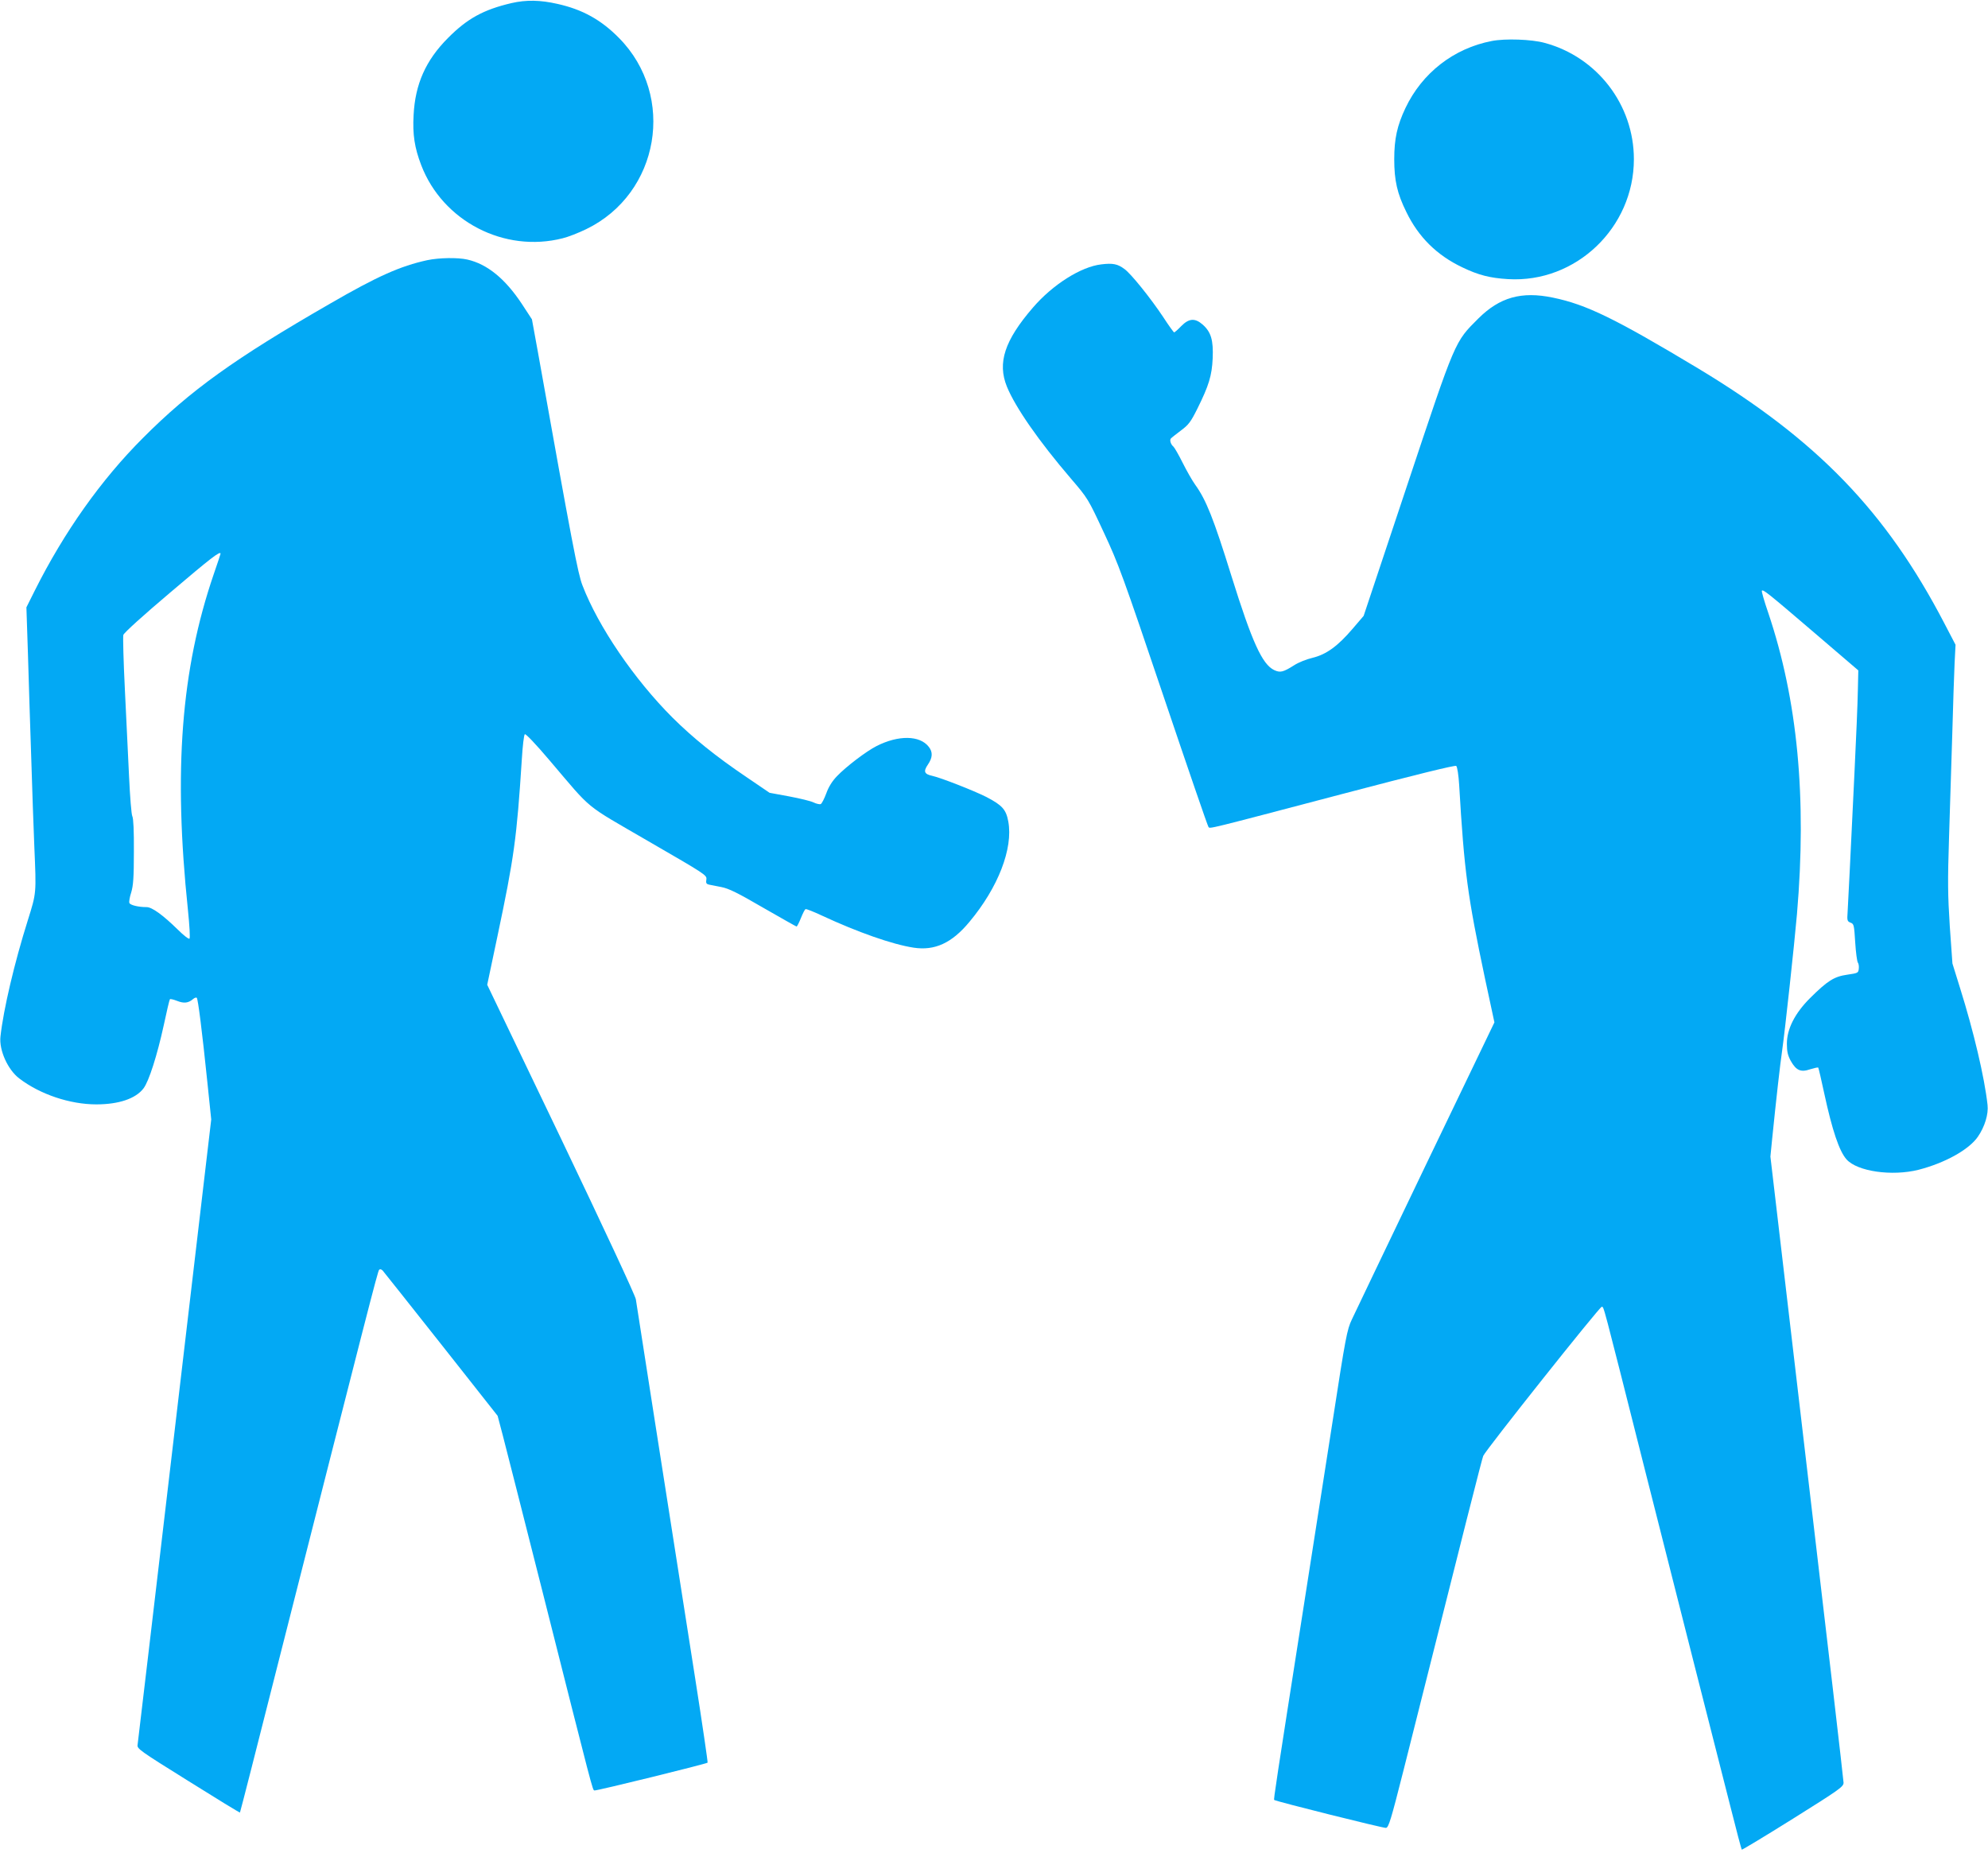 <?xml version="1.0" standalone="no"?>
<!DOCTYPE svg PUBLIC "-//W3C//DTD SVG 20010904//EN"
 "http://www.w3.org/TR/2001/REC-SVG-20010904/DTD/svg10.dtd">
<svg version="1.0" xmlns="http://www.w3.org/2000/svg"
 width="1280pt" height="1193pt" viewBox="0 0 1280 1193"
 preserveAspectRatio="xMidYMid meet">
<g transform="translate(0,1193) scale(0.1,-0.1)"
fill="#03a9f4" stroke="none">
<path d="M3293 11910 c-180 -42 -285 -100 -408 -224 -144 -144 -212 -298 -222
-497 -7 -125 6 -210 49 -322 138 -361 535 -567 911 -471 34 8 103 35 152 59
472 229 579 857 211 1230 -115 117 -235 184 -397 220 -110 25 -201 27 -296 5z"/>
<path d="M9605 11666 c-245 -47 -449 -206 -556 -432 -53 -112 -72 -197 -72
-329 0 -137 19 -221 78 -340 78 -161 196 -278 360 -356 104 -50 178 -69 295
-76 436 -26 810 331 810 772 0 350 -236 658 -575 749 -83 23 -254 29 -340 12z"/>
<path d="M2751 10255 c-174 -38 -322 -104 -626 -280 -617 -355 -900 -559
-1205 -865 -270 -270 -507 -605 -696 -982 l-54 -108 10 -302 c5 -167 14 -465
21 -663 6 -198 15 -457 20 -575 13 -305 14 -296 -42 -475 -86 -273 -157 -574
-176 -748 -10 -87 47 -214 121 -270 133 -102 326 -167 496 -167 145 0 254 37
304 103 35 46 88 213 130 405 19 90 37 166 40 169 3 3 24 -2 47 -11 43 -17 72
-14 102 12 9 8 20 12 24 8 8 -8 34 -212 68 -542 l25 -241 -235 -1999 c-129
-1100 -237 -2011 -239 -2026 -5 -26 9 -36 325 -233 182 -114 332 -206 334
-204 2 2 110 425 240 939 580 2283 647 2546 656 2555 6 6 14 4 23 -5 7 -8 177
-222 377 -475 l363 -460 33 -125 c18 -69 134 -525 258 -1015 325 -1287 320
-1268 332 -1272 10 -4 721 171 729 179 2 3 -34 250 -81 549 -186 1186 -371
2366 -381 2434 -3 23 -208 462 -481 1033 l-476 992 66 313 c107 507 124 628
157 1141 5 82 13 153 19 159 5 5 67 -59 161 -170 281 -330 212 -273 635 -519
368 -213 377 -218 373 -246 -4 -23 0 -29 16 -33 12 -2 48 -9 81 -16 47 -9 106
-38 269 -133 115 -66 212 -121 215 -121 3 0 16 25 28 55 12 30 25 56 30 57 5
2 53 -17 106 -42 228 -106 452 -185 589 -206 136 -21 246 29 359 165 186 222
283 474 251 647 -14 77 -39 105 -141 158 -79 40 -293 124 -348 136 -52 11 -59
28 -29 72 31 45 33 81 6 115 -58 75 -196 76 -336 5 -67 -34 -197 -133 -255
-194 -31 -32 -54 -69 -69 -111 -13 -35 -29 -66 -36 -69 -7 -2 -28 2 -46 11
-18 9 -89 26 -158 39 l-125 23 -150 102 c-197 133 -344 252 -475 382 -247 247
-478 586 -580 852 -29 75 -65 262 -286 1498 l-39 214 -66 101 c-107 161 -222
255 -350 284 -61 14 -182 12 -258 -4z m-1331 -1890 c0 -3 -20 -62 -44 -132
-210 -614 -260 -1264 -166 -2161 10 -97 15 -181 10 -185 -4 -5 -38 21 -75 58
-96 94 -166 145 -201 145 -54 0 -106 13 -111 27 -3 8 2 38 12 68 13 44 17 95
17 263 1 130 -3 215 -10 227 -6 11 -15 126 -21 255 -6 129 -18 382 -27 562 -9
180 -13 337 -10 350 4 14 129 127 304 275 260 221 322 269 322 248z"/>
<path d="M7091 10228 c-131 -15 -313 -130 -441 -279 -182 -211 -229 -355 -167
-508 55 -134 204 -349 413 -593 108 -126 110 -129 211 -346 95 -203 123 -280
384 -1053 155 -459 285 -838 290 -843 11 -12 -25 -21 864 213 471 124 724 186
731 180 7 -6 15 -58 19 -122 33 -562 54 -714 166 -1245 l61 -284 -443 -921
c-243 -507 -457 -953 -475 -992 -31 -65 -40 -112 -123 -650 -50 -319 -134
-854 -186 -1190 -183 -1167 -195 -1248 -191 -1253 10 -9 702 -182 720 -180 17
3 32 52 112 368 404 1607 506 2008 514 2027 15 37 752 964 763 960 15 -5 -3
63 276 -1042 243 -958 406 -1603 552 -2174 38 -151 71 -277 74 -279 2 -2 150
87 329 199 300 188 326 206 326 232 0 15 -106 928 -236 2029 l-235 2002 11
111 c27 266 51 478 65 575 17 117 79 688 95 875 64 750 4 1379 -185 1940 -26
75 -44 139 -41 142 9 9 38 -14 336 -269 l285 -244 -3 -130 c-1 -71 -11 -311
-22 -534 -11 -223 -24 -502 -30 -620 -6 -118 -12 -241 -14 -273 -4 -53 -2 -59
19 -67 22 -8 23 -16 30 -127 4 -65 12 -123 17 -130 5 -6 8 -24 6 -40 -3 -27
-6 -28 -74 -38 -85 -12 -127 -39 -240 -151 -98 -98 -149 -199 -149 -294 0 -50
6 -75 25 -110 35 -62 65 -75 125 -54 26 8 49 13 52 11 2 -3 20 -78 39 -168 51
-236 96 -370 143 -423 69 -78 293 -110 464 -67 171 44 325 130 382 213 44 64
69 145 62 205 -19 175 -90 475 -176 749 l-50 161 -17 239 c-13 203 -14 289 -5
569 6 182 15 483 21 670 5 187 12 393 15 457 l6 117 -72 138 c-375 720 -818
1179 -1585 1641 -536 322 -721 412 -936 456 -202 42 -342 2 -479 -134 -154
-154 -144 -130 -459 -1075 l-280 -840 -71 -83 c-95 -111 -168 -165 -258 -187
-39 -9 -91 -30 -117 -47 -73 -46 -91 -50 -130 -32 -77 37 -142 179 -275 605
-115 370 -163 491 -234 589 -18 25 -54 88 -80 140 -26 52 -53 99 -60 105 -16
13 -25 40 -17 51 4 5 33 28 65 52 50 37 64 56 106 140 74 149 94 213 99 325 5
116 -10 169 -64 217 -50 44 -89 41 -139 -10 -21 -22 -42 -40 -45 -40 -3 0 -35
44 -70 98 -81 122 -208 280 -250 310 -44 33 -75 39 -149 30z"/>
</g>
</svg>
